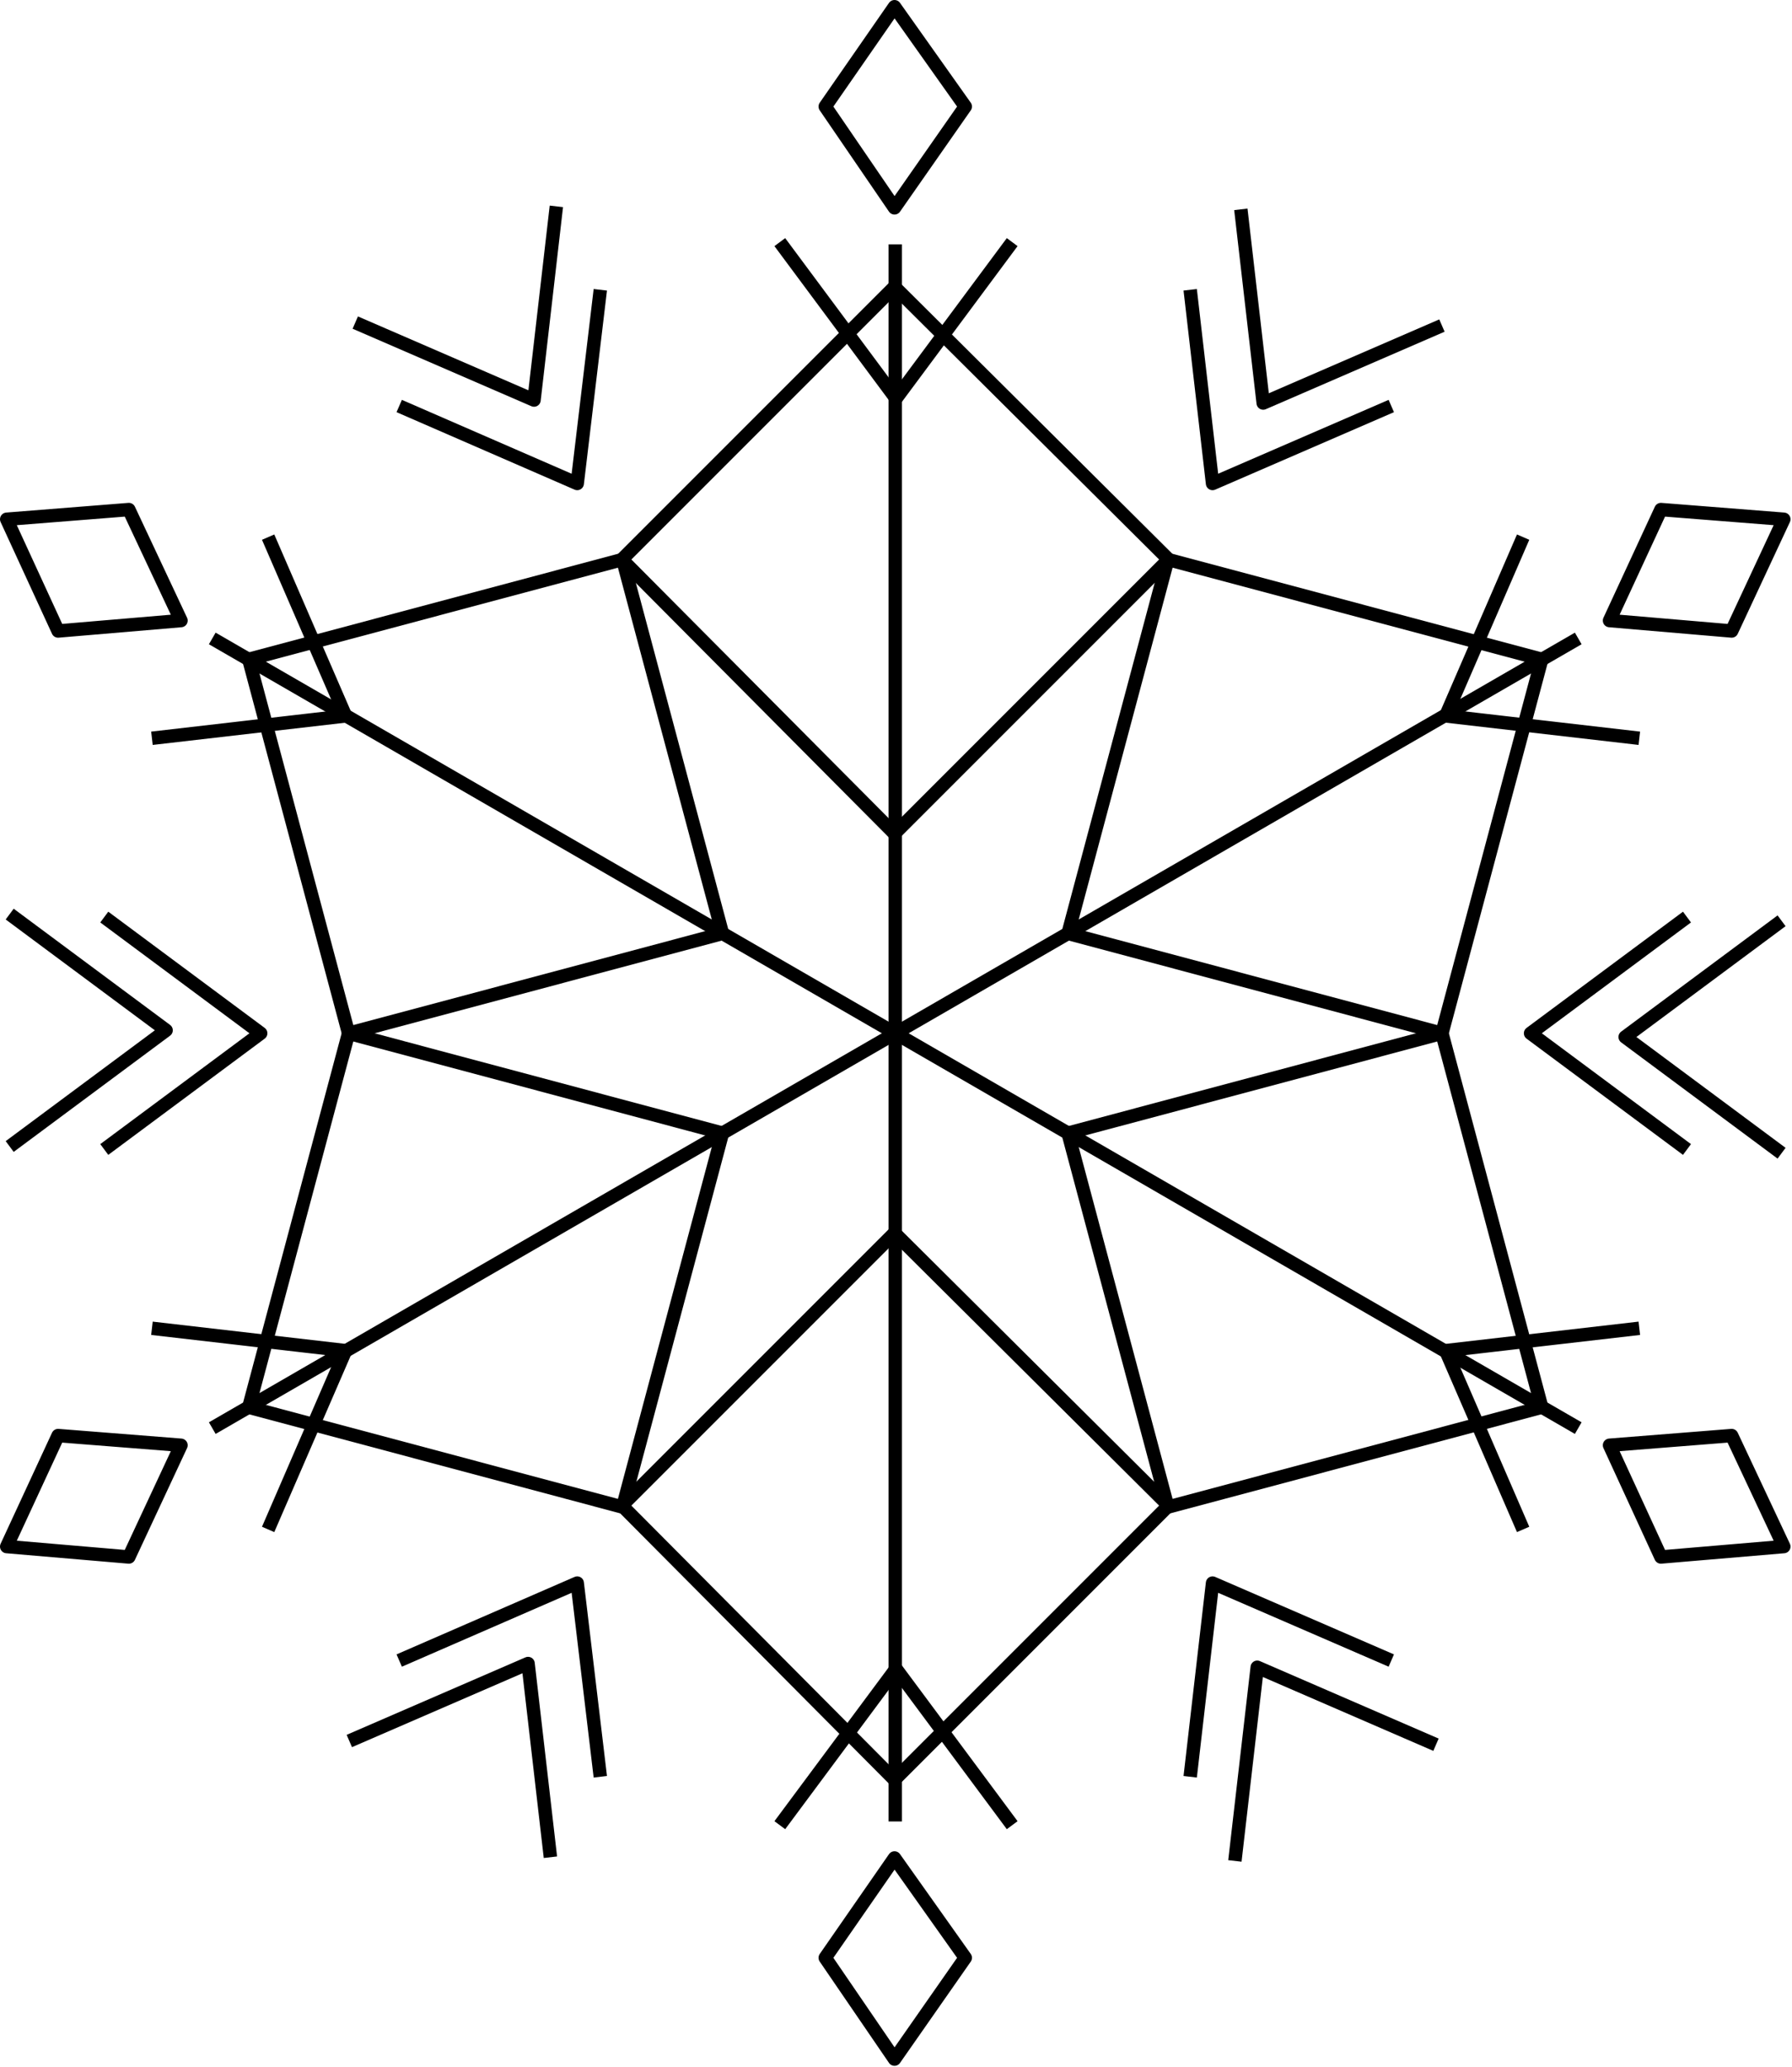 <svg xmlns="http://www.w3.org/2000/svg" xml:space="preserve" width="90.935" height="27.75mm" fill-rule="evenodd" stroke-linejoin="round" stroke-width="28.222" preserveAspectRatio="xMidYMid" version="1.2" viewBox="0 0 2406 2775"><defs class="ClipPathGroup"><clipPath id="a" clipPathUnits="userSpaceOnUse"><path d="M0 0h21590v27940H0z"/></clipPath></defs><g class="SlideGroup"><g class="Slide" clip-path="url(#a)" transform="translate(-9840 -12266)"><g class="Page"><g class="Group"><g fill="none" class="com.sun.star.drawing.LineShape"><path d="M11033 12585h19v1077h-19z" class="BoundingBox"/><path stroke="#000" stroke-width="18" d="M11042 12594v1058"/></g><g fill="none" class="com.sun.star.drawing.LineShape"><path d="M10116 13114h936v549h-936z" class="BoundingBox"/><path stroke="#000" stroke-width="18" d="m10125 13123 917 530"/></g><g fill="none" class="com.sun.star.drawing.LineShape"><path d="M10116 13644h936v549h-936z" class="BoundingBox"/><path stroke="#000" stroke-width="18" d="m10125 14183 917-530"/></g><g fill="none" class="com.sun.star.drawing.LineShape"><path d="M11033 13644h19v1077h-19z" class="BoundingBox"/><path stroke="#000" stroke-width="18" d="M11042 14711v-1058"/></g><g fill="none" class="com.sun.star.drawing.LineShape"><path d="M11033 13644h936v549h-936z" class="BoundingBox"/><path stroke="#000" stroke-width="18" d="m11959 14183-917-530"/></g><g fill="none" class="com.sun.star.drawing.LineShape"><path d="M11033 13114h936v549h-936z" class="BoundingBox"/><path stroke="#000" stroke-width="18" d="m11959 13123-917 530"/></g><g class="Group"><g fill="none" class="com.sun.star.drawing.PolyPolygonShape"><path d="M10939 12266h207v289h-207z" class="BoundingBox"/><path stroke="#000" stroke-width="18" d="m11041 12545 95-136-95-134-93 134z"/></g></g><g class="Group"><g fill="none" class="com.sun.star.drawing.PolyPolygonShape"><path d="M9840 12941h253v182h-253z" class="BoundingBox"/><path stroke="#000" stroke-width="18" d="m10083 13099-70-149-164 13 69 150z"/></g></g><g class="Group"><g fill="none" class="com.sun.star.drawing.PolyPolygonShape"><path d="M9840 14184h253v183h-253z" class="BoundingBox"/><path stroke="#000" stroke-width="18" d="m10083 14206-165-13-69 149 164 14z"/></g></g><g class="Group"><g fill="none" class="com.sun.star.drawing.PolyPolygonShape"><path d="M10939 14751h207v290h-207z" class="BoundingBox"/><path stroke="#000" stroke-width="18" d="m11041 14760-93 134 93 136 95-136z"/></g></g><g class="Group"><g fill="none" class="com.sun.star.drawing.PolyPolygonShape"><path d="M11992 14184h254v183h-254z" class="BoundingBox"/><path stroke="#000" stroke-width="18" d="m12001 14206 69 150 165-14-70-149z"/></g></g><g class="Group"><g fill="none" class="com.sun.star.drawing.PolyPolygonShape"><path d="M11992 12941h254v182h-254z" class="BoundingBox"/><path stroke="#000" stroke-width="18" d="m12001 13099 164 14 70-150-165-13z"/></g></g><g class="Group"><g fill="none" class="com.sun.star.drawing.PolyPolygonShape"><path d="M10665 12642h754v753h-754z" class="BoundingBox"/><path stroke="#000" stroke-width="18" d="m11041 13385 368-368-368-366-366 366z"/></g></g><g class="Group"><g fill="none" class="com.sun.star.drawing.PolyPolygonShape"><path d="M10165 13008h655v655h-655z" class="BoundingBox"/><path stroke="#000" stroke-width="18" d="m10810 13519-134-502-502 134 134 502z"/></g></g><g class="Group"><g fill="none" class="com.sun.star.drawing.PolyPolygonShape"><path d="M10165 13644h655v656h-655z" class="BoundingBox"/><path stroke="#000" stroke-width="18" d="m10810 13787-502-134-134 502 502 134z"/></g></g><g class="Group"><g fill="none" class="com.sun.star.drawing.PolyPolygonShape"><path d="M10665 13912h754v753h-754z" class="BoundingBox"/><path stroke="#000" stroke-width="18" d="m11041 13921-366 366 366 368 368-368z"/></g></g><g class="Group"><g fill="none" class="com.sun.star.drawing.PolyPolygonShape"><path d="M11265 13644h656v656h-656z" class="BoundingBox"/><path stroke="#000" stroke-width="18" d="m11274 13787 134 502 502-134-134-502z"/></g></g><g class="Group"><g fill="none" class="com.sun.star.drawing.PolyPolygonShape"><path d="M11265 13008h656v655h-656z" class="BoundingBox"/><path stroke="#000" stroke-width="18" d="m11274 13519 502 134 134-502-502-134z"/></g></g><g class="Group"><g fill="none" class="com.sun.star.drawing.PolyLineShape"><path d="M10878 12582h331v230h-331z" class="BoundingBox"/><path stroke="#000" stroke-width="18" d="m10887 12591 156 210 156-210"/></g></g><g class="Group"><g fill="none" class="com.sun.star.drawing.PolyLineShape"><path d="M10035 12978h279v289h-279z" class="BoundingBox"/><path stroke="#000" stroke-width="18" d="m10044 13257 260-30-104-240"/></g></g><g class="Group"><g fill="none" class="com.sun.star.drawing.PolyLineShape"><path d="M10035 14040h279v290h-279z" class="BoundingBox"/><path stroke="#000" stroke-width="18" d="m10200 14319 104-240-260-30"/></g></g><g class="Group"><g fill="none" class="com.sun.star.drawing.PolyLineShape"><path d="M10878 14497h331v229h-331z" class="BoundingBox"/><path stroke="#000" stroke-width="18" d="m11199 14716-156-210-156 210"/></g></g><g class="Group"><g fill="none" class="com.sun.star.drawing.PolyLineShape"><path d="M11772 14040h279v290h-279z" class="BoundingBox"/><path stroke="#000" stroke-width="18" d="m12041 14049-260 30 104 240"/></g></g><g class="Group"><g fill="none" class="com.sun.star.drawing.PolyLineShape"><path d="M11772 12978h279v289h-279z" class="BoundingBox"/><path stroke="#000" stroke-width="18" d="m11885 12987-104 240 260 30"/></g></g><g class="Group"><g fill="none" class="com.sun.star.drawing.PolyLineShape"><path d="M10367 12646h289v280h-289z" class="BoundingBox"/><path stroke="#000" stroke-width="18" d="m10376 12811 239 104 31-260"/></g></g><g class="Group"><g fill="none" class="com.sun.star.drawing.PolyLineShape"><path d="M9971 13487h229v332h-229z" class="BoundingBox"/><path stroke="#000" stroke-width="18" d="m9980 13809 210-156-210-156"/></g></g><g class="Group"><g fill="none" class="com.sun.star.drawing.PolyLineShape"><path d="M10367 14382h289v279h-289z" class="BoundingBox"/><path stroke="#000" stroke-width="18" d="m10646 14651-31-260-239 104"/></g></g><g class="Group"><g fill="none" class="com.sun.star.drawing.PolyLineShape"><path d="M11429 14382h290v279h-290z" class="BoundingBox"/><path stroke="#000" stroke-width="18" d="m11708 14495-240-104-30 260"/></g></g><g class="Group"><g fill="none" class="com.sun.star.drawing.PolyLineShape"><path d="M11886 13487h229v332h-229z" class="BoundingBox"/><path stroke="#000" stroke-width="18" d="m12105 13497-210 156 210 156"/></g></g><g class="Group"><g fill="none" class="com.sun.star.drawing.PolyLineShape"><path d="M11429 12646h290v280h-290z" class="BoundingBox"/><path stroke="#000" stroke-width="18" d="m11438 12655 30 260 240-104"/></g></g><g class="Group"><g fill="none" class="com.sun.star.drawing.PolyLineShape"><path d="M11497 12538h289v279h-289z" class="BoundingBox"/><path stroke="#000" stroke-width="18" d="m11506 12547 30 260 240-104"/></g></g><g class="Group"><g fill="none" class="com.sun.star.drawing.PolyLineShape"><path d="M10308 12534h290v280h-290z" class="BoundingBox"/><path stroke="#000" stroke-width="18" d="m10317 12699 240 104 30-260"/></g></g><g class="Group"><g fill="none" class="com.sun.star.drawing.PolyLineShape"><path d="M9844 13484h230v331h-230z" class="BoundingBox"/><path stroke="#000" stroke-width="18" d="m9853 13805 210-156-210-156"/></g></g><g class="Group"><g fill="none" class="com.sun.star.drawing.PolyLineShape"><path d="M10300 14490h289v279h-289z" class="BoundingBox"/><path stroke="#000" stroke-width="18" d="m10579 14759-30-260-240 104"/></g></g><g class="Group"><g fill="none" class="com.sun.star.drawing.PolyLineShape"><path d="M11489 14495h290v279h-290z" class="BoundingBox"/><path stroke="#000" stroke-width="18" d="m11768 14608-240-104-30 260"/></g></g><g class="Group"><g fill="none" class="com.sun.star.drawing.PolyLineShape"><path d="M12013 13492h230v332h-230z" class="BoundingBox"/><path stroke="#000" stroke-width="18" d="m12232 13502-210 156 210 156"/></g></g></g></g></g></g></svg>
